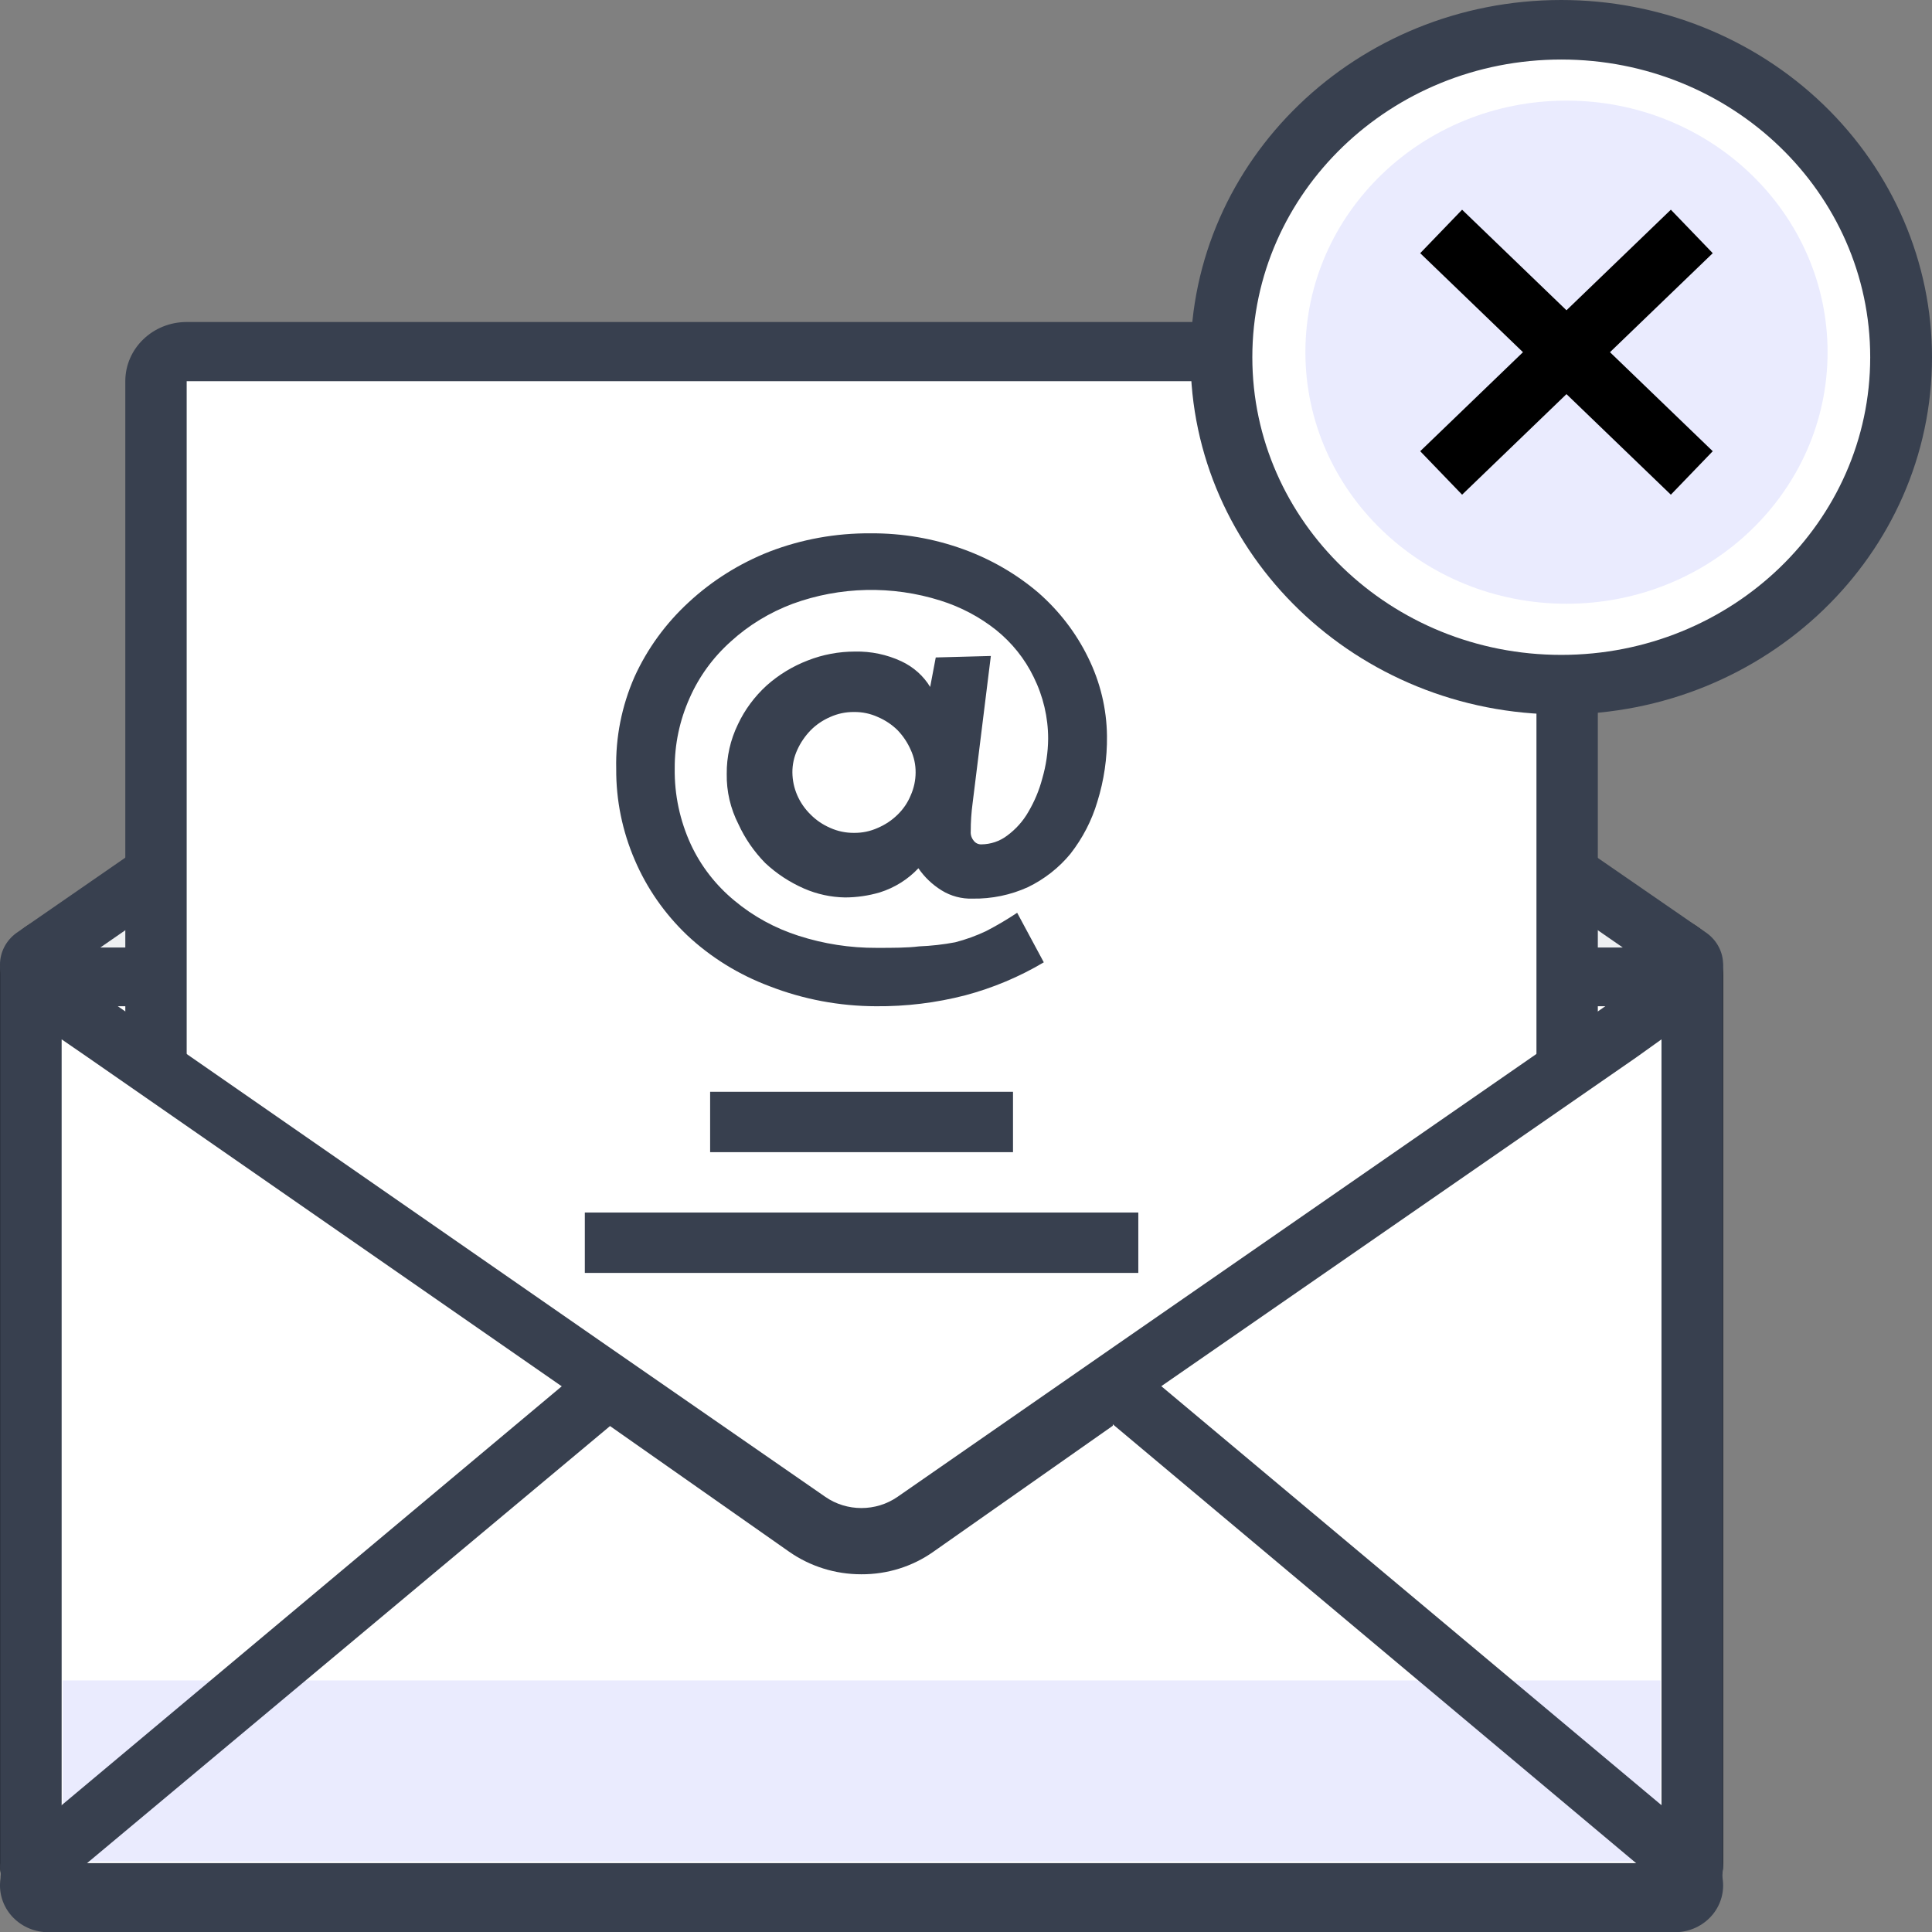 <svg width="64" height="64" viewBox="0 0 64 64" fill="none" xmlns="http://www.w3.org/2000/svg">
<rect x="0" y="0" width="64" height="64" fill="#808080" stroke="none"/>
<path d="M55.697 31.333H1.384C1.193 31.333 1.038 31.483 1.038 31.667V62.333C1.038 62.517 1.193 62.667 1.384 62.667H55.697C55.888 62.667 56.043 62.517 56.043 62.333V31.667C56.043 31.483 55.888 31.333 55.697 31.333Z" fill="white"/>
<path d="M55.042 32.294V61.706H2.039V32.294H55.042ZM55.042 30.333H2.039C0.913 30.333 0 31.211 0 32.294V61.706C0 62.789 0.913 63.667 2.039 63.667H55.042C56.168 63.667 57.081 62.789 57.081 61.706V32.294C57.081 31.211 56.168 30.333 55.042 30.333Z" fill="black"/>
<path d="M1.445 32.333C1.336 32.333 1.23 32.291 1.154 32.216C1.077 32.141 1.035 32.04 1.038 31.935C1.035 31.822 1.093 31.716 1.191 31.653L27.94 13.184C28.295 12.939 28.776 12.939 29.131 13.184L55.89 31.653C55.988 31.716 56.046 31.822 56.043 31.935C56.046 32.04 56.004 32.141 55.927 32.216C55.851 32.291 55.745 32.333 55.636 32.333H1.445Z" fill="#EEF0F2"/>
<path d="M28.541 13.946L53.758 31.388H3.323L28.541 13.946ZM28.541 12C28.112 12.001 27.695 12.13 27.348 12.37L0.55 30.901C0.201 31.151 -0.003 31.545 3.67803e-05 31.962C-0.003 32.325 0.147 32.673 0.414 32.931C0.682 33.188 1.047 33.333 1.427 33.333H55.654C56.034 33.333 56.399 33.188 56.667 32.931C56.935 32.673 57.084 32.325 57.081 31.962C57.083 31.55 56.883 31.161 56.541 30.911L29.743 12.428C29.401 12.165 28.979 12.015 28.541 12Z" fill="#38404F"/>
<path d="M51.546 11.667H5.535C5.344 11.667 5.189 11.816 5.189 12V58.333C5.189 58.517 5.344 58.667 5.535 58.667H51.546C51.737 58.667 51.892 58.517 51.892 58.333V12C51.892 11.816 51.737 11.667 51.546 11.667Z" fill="white"/>
<path d="M50.897 12.627V57.707H6.184V12.627H50.897ZM50.897 10.667H6.184C5.061 10.667 4.151 11.544 4.151 12.627V57.707C4.151 58.789 5.061 59.667 6.184 59.667H50.897C52.02 59.667 52.93 58.789 52.93 57.707V12.627C52.93 11.544 52.02 10.667 50.897 10.667Z" fill="#38404F"/>
<path d="M32.823 21.73L32.218 26.613C32.177 26.921 32.156 27.231 32.157 27.541C32.148 27.654 32.185 27.766 32.259 27.854C32.316 27.929 32.408 27.973 32.505 27.971C32.819 27.969 33.123 27.866 33.367 27.678C33.653 27.466 33.891 27.2 34.064 26.897C34.269 26.55 34.424 26.179 34.526 25.793C34.651 25.363 34.717 24.92 34.721 24.474C34.722 23.765 34.557 23.064 34.239 22.423C33.949 21.826 33.526 21.296 32.998 20.87C32.453 20.437 31.826 20.105 31.151 19.894C29.557 19.39 27.828 19.428 26.259 20.001C25.496 20.287 24.799 20.711 24.208 21.251C23.619 21.777 23.154 22.417 22.843 23.127C22.513 23.864 22.346 24.659 22.351 25.461C22.339 26.324 22.521 27.18 22.884 27.971C23.216 28.687 23.71 29.324 24.331 29.836C24.951 30.354 25.672 30.749 26.454 30.999C27.286 31.267 28.16 31.403 29.039 31.399C29.572 31.399 30.064 31.399 30.444 31.35C30.847 31.334 31.248 31.289 31.644 31.214C31.998 31.122 32.341 30.998 32.669 30.842C33.023 30.659 33.365 30.457 33.695 30.237L34.577 31.878C33.768 32.359 32.891 32.728 31.972 32.972C31.009 33.22 30.015 33.342 29.018 33.333C27.808 33.33 26.61 33.105 25.49 32.669C24.47 32.287 23.541 31.712 22.761 30.979C22.015 30.267 21.426 29.421 21.028 28.489C20.615 27.531 20.406 26.506 20.413 25.471C20.389 24.426 20.595 23.388 21.018 22.423C21.439 21.495 22.049 20.655 22.813 19.952C23.585 19.235 24.493 18.665 25.49 18.273C26.552 17.864 27.688 17.659 28.834 17.667C29.885 17.659 30.928 17.838 31.91 18.194C32.823 18.524 33.665 19.011 34.393 19.63C35.086 20.236 35.647 20.966 36.044 21.779C36.446 22.592 36.66 23.478 36.67 24.377C36.679 25.114 36.572 25.848 36.352 26.555C36.168 27.178 35.865 27.764 35.459 28.284C35.081 28.744 34.601 29.121 34.054 29.387C33.481 29.648 32.853 29.778 32.218 29.768C31.855 29.78 31.497 29.684 31.192 29.495C30.885 29.305 30.623 29.055 30.423 28.762C30.077 29.131 29.635 29.408 29.141 29.563C28.769 29.672 28.382 29.728 27.992 29.729C27.525 29.721 27.064 29.621 26.639 29.436C26.159 29.226 25.722 28.939 25.346 28.586C24.979 28.21 24.68 27.778 24.464 27.307C24.198 26.787 24.064 26.215 24.074 25.637C24.068 25.07 24.194 24.51 24.444 23.996C24.671 23.511 24.995 23.074 25.397 22.707C25.795 22.352 26.257 22.071 26.762 21.877C27.256 21.683 27.786 21.584 28.321 21.584C28.853 21.572 29.381 21.683 29.859 21.906C30.259 22.093 30.59 22.389 30.813 22.756L30.998 21.779L32.823 21.73ZM26.249 25.588C26.253 26.11 26.47 26.611 26.854 26.985C27.037 27.17 27.257 27.319 27.5 27.424C27.747 27.536 28.017 27.592 28.29 27.59C28.563 27.593 28.833 27.537 29.08 27.424C29.326 27.319 29.549 27.17 29.736 26.985C29.923 26.803 30.07 26.587 30.167 26.35C30.275 26.109 30.33 25.85 30.331 25.588C30.333 25.329 30.277 25.073 30.167 24.836C30.063 24.599 29.917 24.381 29.736 24.191C29.549 24.006 29.326 23.857 29.08 23.752C28.833 23.639 28.563 23.582 28.29 23.586C28.017 23.583 27.747 23.64 27.5 23.752C27.257 23.857 27.037 24.006 26.854 24.191C26.67 24.381 26.52 24.599 26.413 24.836C26.303 25.073 26.247 25.329 26.249 25.588Z" fill="#38404F"/>
<path d="M23.524 37.167H33.557H23.524Z" fill="white"/>
<path d="M23.524 37.167H33.557" stroke="#38404F" stroke-width="2"/>
<path d="M19.373 41.167H37.708H19.373Z" fill="white"/>
<path d="M19.373 41.167H37.708" stroke="#38404F" stroke-width="2"/>
<path d="M2.056 62.667C1.531 62.669 1.09 62.287 1.038 61.784V32.363L19.495 45.22L26.738 50.27C27.809 51.021 29.262 51.021 30.333 50.27L37.576 45.21L53.588 34.04L56.043 32.333V61.755C55.991 62.258 55.55 62.64 55.025 62.637L2.056 62.667Z" fill="white"/>
<path d="M55.039 34.43V61.718H2.042V34.43L2.878 35.005L18.899 46.125L26.135 51.144C26.832 51.626 27.67 51.885 28.53 51.884C29.391 51.89 30.231 51.63 30.925 51.144L38.172 46.125L54.193 35.035L55.039 34.43ZM56.527 31L53 33.456L36.979 44.556L29.733 49.584C29.019 50.08 28.052 50.08 27.338 49.584L20.092 44.566L4.081 33.456L0.554 31.02C0.205 31.27 0.001 31.664 0.004 32.082V61.718C-0.001 61.782 -0.001 61.848 0.004 61.912C0.109 62.912 0.992 63.672 2.042 63.667H55.039C56.089 63.672 56.972 62.912 57.077 61.912C57.082 61.848 57.082 61.782 57.077 61.718V32.082C57.08 31.669 56.88 31.28 56.537 31.029L56.527 31Z" fill="#38404F"/>
<path d="M55.005 55.667H2.076V61.667H55.005V55.667Z" fill="#EAEBFE"/>
<path d="M36.863 47.181L54.567 62.028H2.514L20.208 47.24L26.137 51.4C26.833 51.888 27.671 52.151 28.53 52.15C29.391 52.155 30.23 51.893 30.924 51.4L36.863 47.23V47.181ZM36.975 44.716L29.732 49.803C29.019 50.305 28.052 50.305 27.338 49.803L20.096 44.677L0.558 61.042C0.223 61.352 0.029 61.777 0.018 62.225C-0.048 62.646 0.067 63.074 0.337 63.41C0.607 63.745 1.007 63.959 1.444 64H55.637C56.074 63.959 56.474 63.745 56.744 63.41C57.014 63.074 57.129 62.646 57.063 62.225C57.052 61.777 56.858 61.352 56.523 61.042L36.975 44.667V44.716Z" fill="#38404F"/>
<path d="M51.719 22.667C57.928 22.667 62.962 17.816 62.962 11.833C62.962 5.85 57.928 1 51.719 1C45.509 1 40.476 5.85 40.476 11.833C40.476 17.816 45.509 22.667 51.719 22.667Z" fill="white"/>
<path d="M51.719 1.972C57.371 1.972 61.953 6.387 61.953 11.833C61.953 17.279 57.371 21.694 51.719 21.694C46.067 21.694 41.485 17.279 41.485 11.833C41.485 6.387 46.067 1.972 51.719 1.972ZM51.719 0C44.936 0 39.438 5.298 39.438 11.833C39.438 18.369 44.936 23.667 51.719 23.667C58.502 23.667 64 18.369 64 11.833C64 8.695 62.706 5.685 60.403 3.466C58.1 1.247 54.976 0 51.719 0Z" fill="#38404F"/>
<path d="M51.892 20C56.668 20 60.541 16.269 60.541 11.667C60.541 7.064 56.668 3.333 51.892 3.333C47.115 3.333 43.243 7.064 43.243 11.667C43.243 16.269 47.115 20 51.892 20Z" fill="#EAEBFE"/>
<path d="M56.043 7.667L47.74 15.667" stroke="black" stroke-width="2"/>
<path d="M56.043 15.667L47.74 7.667" stroke="black" stroke-width="2"/>
</svg>
